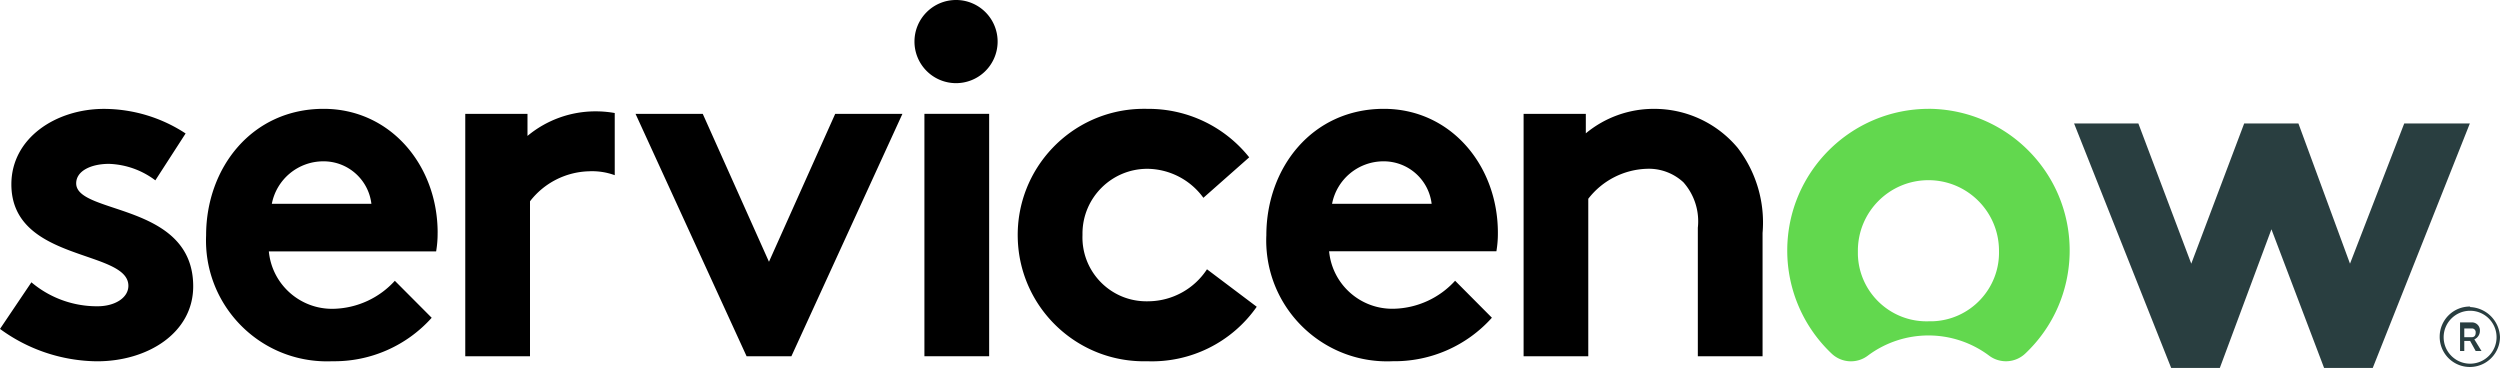 <svg xmlns="http://www.w3.org/2000/svg" width="472.5" height="69.535"><g fill="none" fill-rule="evenodd"><path fill="#000" d="M112.59 21.045a20.078 20.078 0 0 0-12.895 4.645v-4.17h-11.76v45.815h12.235v-29.29a14.546 14.546 0 0 1 11.105-5.67c1.67-.085 3.34.165 4.91.735V21.36a20.562 20.562 0 0 0-3.59-.315M5.93 53.35a19.189 19.189 0 0 0 12.5 4.535c3.295 0 5.835-1.605 5.835-3.87 0-6.895-22.115-4.44-22.115-19.175 0-8.785 8.47-14.26 17.5-14.26a28.21 28.21 0 0 1 15.43 4.645l-5.72 8.86a15.361 15.361 0 0 0-8.75-3.115c-3.385 0-6.21 1.32-6.21 3.685 0 5.95 22.115 3.59 22.115 19.46 0 8.785-8.57 14.17-18.165 14.17A31.48 31.48 0 0 1 0 62.165l5.93-8.8v-.015ZM82.715 43.995c0-12.75-8.93-23.425-21.55-23.425-13.55 0-22.21 11.145-22.21 23.9-.535 12.615 9.255 23.275 21.87 23.805.68.03 1.36.025 2.04 0A24.697 24.697 0 0 0 81.59 60.06l-6.965-6.99a16.143 16.143 0 0 1-11.48 5.29c-6.33.205-11.735-4.545-12.335-10.85h31.62c.195-1.16.29-2.335.28-3.51l.005-.005Zm-31.34-5.475a9.917 9.917 0 0 1 9.785-8.03c4.61 0 8.49 3.455 9.035 8.03H51.37h.005ZM145.335 49.475l12.52-27.96h12.705L149.575 67.33h-8.47l-20.99-45.815h12.705zM180.835 0a7.858 7.858 0 0 1 7.715 8 7.858 7.858 0 0 1-8 7.715 7.856 7.856 0 0 1-7.715-7.855c0-4.34 3.515-7.86 7.855-7.86h.145"/><path fill="#000" fill-rule="nonzero" d="M174.715 21.515h12.235V67.33h-12.235z"/><path fill="#000" d="M237.525 57.975a24.166 24.166 0 0 1-20.715 10.3c-13.175.335-24.125-10.075-24.455-23.245-.335-13.175 10.075-24.125 23.245-24.455.435-.01.87-.01 1.3 0a24.324 24.324 0 0 1 19.2 9.16l-8.66 7.65a13.225 13.225 0 0 0-10.54-5.48c-6.77-.03-12.285 5.44-12.31 12.21v.355c-.22 6.67 5.015 12.255 11.685 12.47.31.01.62.01.93 0a13.36 13.36 0 0 0 10.915-6.045l9.405 7.085v-.005ZM281.965 60.055a24.704 24.704 0 0 1-18.725 8.215c-12.61.585-23.31-9.16-23.9-21.77a21.145 21.145 0 0 1 0-2.03c0-12.755 8.66-23.9 22.21-23.9 12.61 0 21.55 10.675 21.55 23.425.01 1.17-.085 2.34-.28 3.495H251.2c.6 6.31 5.995 11.065 12.33 10.86 4.39-.13 8.535-2.04 11.485-5.29l6.96 6.995h-.01ZM270.58 38.52a9.114 9.114 0 0 0-9.035-8.03 9.903 9.903 0 0 0-9.785 8.03h18.82ZM287.96 67.33V21.515h11.76V25.2a20.093 20.093 0 0 1 12.89-4.625 20.526 20.526 0 0 1 15.81 7.37 23.163 23.163 0 0 1 4.705 16.075v23.315H320.89v-24.29a11.107 11.107 0 0 0-2.73-8.595 9.607 9.607 0 0 0-6.87-2.55c-4.365.13-8.44 2.21-11.105 5.67v29.77H287.95l.01-.01Z"/><path fill="#62D84E" d="M364.635 20.57c-14.795-.03-26.815 11.94-26.845 26.735a26.79 26.79 0 0 0 8.39 19.525 5.29 5.29 0 0 0 6.88.355 19.126 19.126 0 0 1 22.84 0 5.306 5.306 0 0 0 6.92-.405c10.73-10.185 11.175-27.14.99-37.87a26.784 26.784 0 0 0-19.175-8.345m-.16 40.16c-7.17.195-13.145-5.465-13.335-12.635v-.7c0-7.365 5.97-13.335 13.335-13.335 7.365 0 13.335 5.97 13.335 13.335.19 7.17-5.465 13.14-12.64 13.335h-.7"/><path fill="#293E40" d="M419.55 69.535h-9.2L392 23.335h12.15l10 26.5 10-26.5h10.25l9.75 26.5 10.25-26.5h12.4l-18.35 46.2h-9.2l-9.95-26.2z"/><path fill="#293E40" fill-rule="nonzero" d="M466.85 64.435h-1.1v1.9h-.8v-5.4h2.15a1.5 1.5 0 0 1 1.6 1.395v.205c0 .695-.415 1.32-1.05 1.6l1.35 2.2h-1.1l-1.05-1.9Zm-1.1-.7h1.35c.55 0 .8-.3.8-.85a.7.7 0 0 0-.8-.8h-1.35v1.65Z"/><path fill="#293E40" fill-rule="nonzero" d="M466.85 58.735c2.76 0 5 2.24 5 5s-2.24 5-5 5-5-2.24-5-5 2.24-5 5-5m0-.8a5.704 5.704 0 0 0-5.75 5.65 5.7 5.7 0 0 0 11.4.15 5.9 5.9 0 0 0-5.65-5.7v-.1Z"/></g></svg>
